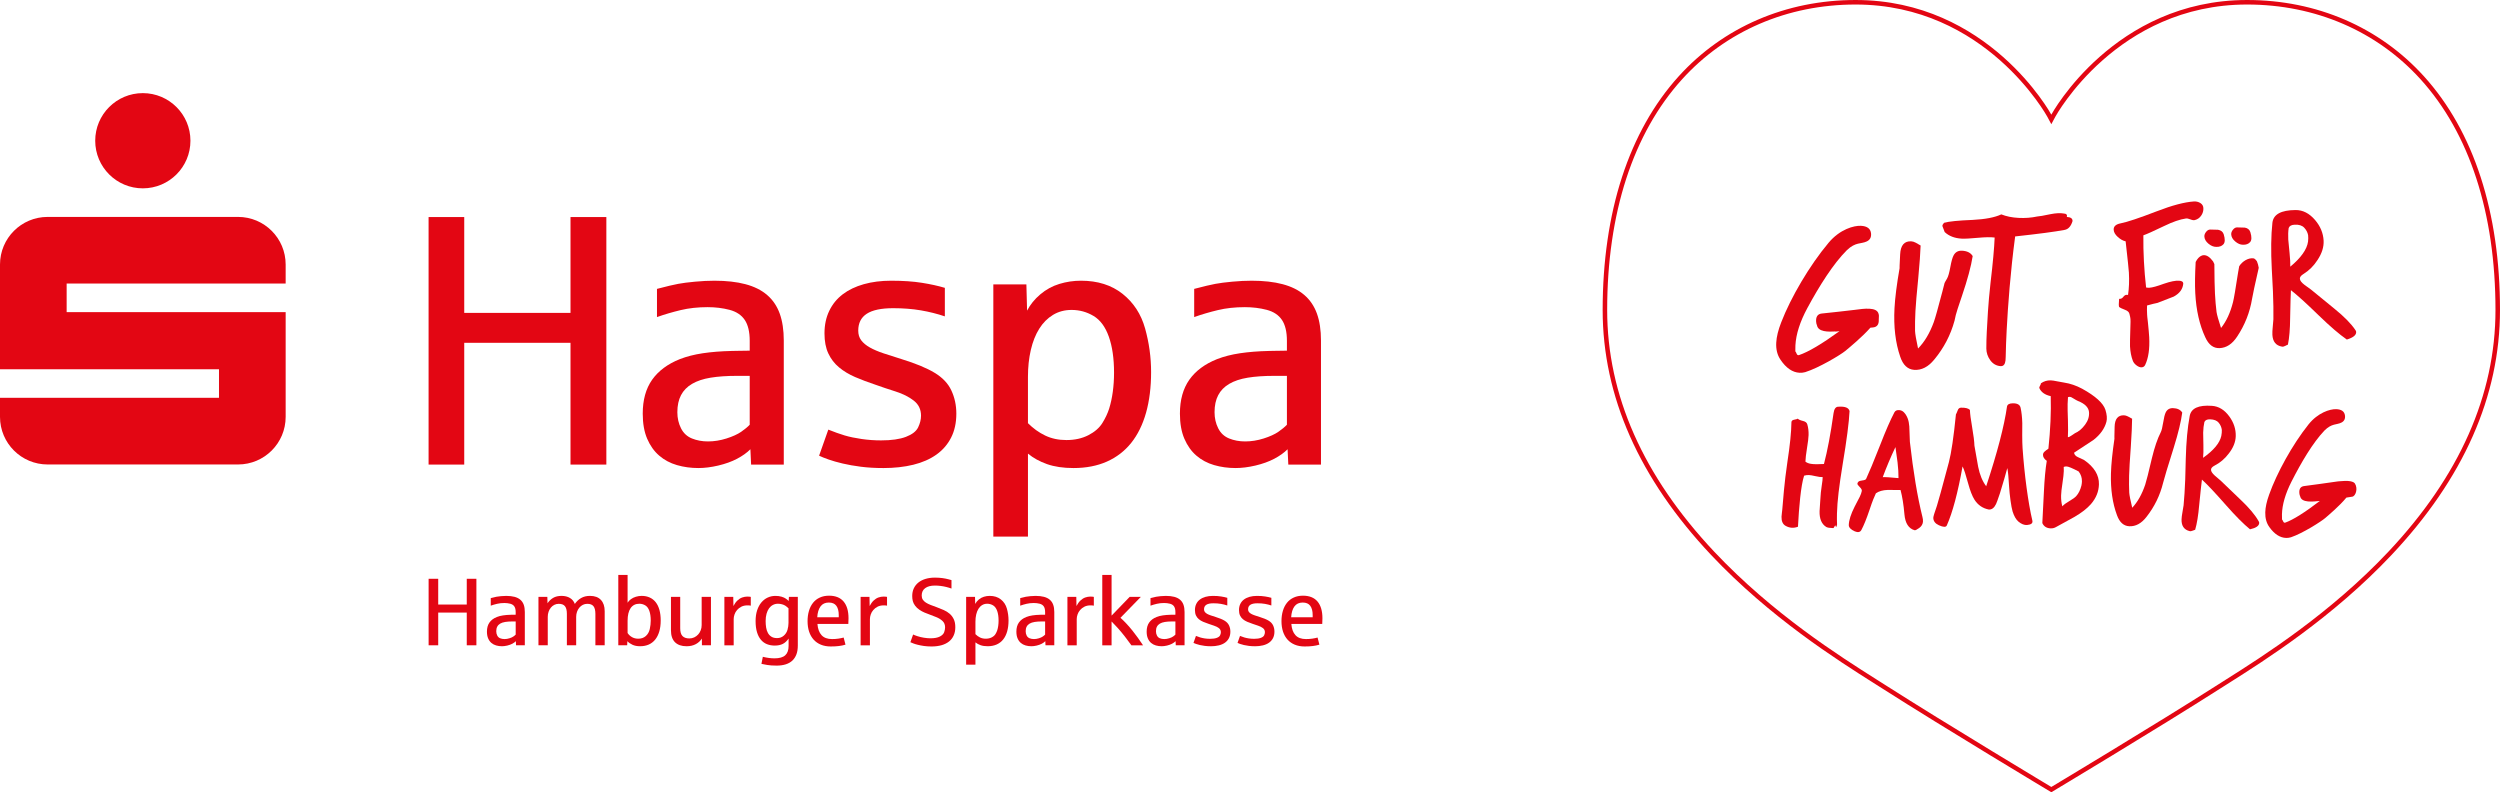 <?xml version="1.0" encoding="UTF-8"?> <svg xmlns="http://www.w3.org/2000/svg" id="a" data-name="Ebene 1" viewBox="0 0 355.218 112.565"><g><path d="M71.314,91.822c-.288,0-.56-.038-.821-.114-.259-.074-.485-.196-.677-.36-.193-.166-.345-.381-.458-.644-.113-.264-.17-.584-.17-.96,0-.52.119-.953.358-1.291.239-.341.591-.602,1.057-.787.26-.103.554-.179.879-.227.326-.049.69-.078,1.092-.088.019,0,.062,0,.131-.002.068-.002.14-.003.216-.003.074,0,.146-.002.216-.003.067-.003.113-.003.135-.003v-.372c0-.345-.063-.613-.189-.801-.126-.189-.32-.316-.582-.386-.26-.068-.539-.102-.836-.102-.372,0-.714.037-1.029.113-.315.075-.616.163-.904.265v-1.075c.371-.098.642-.162.81-.193.169-.031.383-.059.644-.083.26-.024.507-.037.737-.037.456,0,.851.046,1.186.133.333.089.61.227.826.413.218.186.378.422.483.71.102.288.154.631.154,1.031v4.732h-1.248l-.026-.584c-.133.135-.302.255-.508.364-.207.107-.446.195-.718.259-.272.062-.525.096-.76.096M71.679,90.804c.235,0,.471-.036.707-.112.238-.075.424-.156.562-.256.137-.094.246-.185.325-.269v-1.866h-.491c-.386,0-.719.024-1.003.07-.283.046-.52.126-.707.234-.189.112-.329.256-.422.435-.094.175-.139.391-.139.647,0,.227.045.433.139.614.093.184.231.313.418.389.186.076.39.112.611.112" fill="#e30613" stroke-width="0"></path><path d="M76.508,91.688v-6.88h1.261l.028.911c.207-.32.474-.574.796-.766.323-.19.721-.285,1.197-.285.468,0,.866.1,1.191.296.327.195.557.479.694.848.248-.358.547-.64.897-.839.351-.204.767-.305,1.256-.305.677,0,1.195.19,1.553.571.359.38.538.915.538,1.607v4.841h-1.321v-4.463c0-.495-.09-.858-.269-1.085-.179-.229-.476-.343-.887-.343-.226,0-.433.048-.624.144-.19.094-.356.228-.498.396-.142.167-.252.365-.332.59-.081.227-.121.468-.121.724v4.038h-1.321v-4.463c0-.495-.089-.858-.269-1.085-.179-.229-.474-.343-.887-.343-.226,0-.434.048-.624.144-.19.094-.355.228-.495.396-.139.167-.248.365-.325.59-.078.227-.116.468-.116.724v4.038h-1.322Z" fill="#e30613" stroke-width="0"></path><path d="M90.967,91.822c-.43,0-.795-.069-1.095-.206-.302-.138-.546-.308-.731-.513l-.027.584h-1.261v-9.995h1.321v3.946c.106-.182.262-.347.469-.501.206-.153.445-.27.717-.35.272-.078.543-.12.813-.12.43,0,.812.079,1.15.233.336.154.619.379.849.674.231.296.405.659.526,1.093.118.434.179.93.179,1.489,0,.587-.066,1.109-.2,1.562-.133.455-.325.836-.574,1.148-.252.314-.555.55-.913.712-.36.16-.766.242-1.223.242M90.695,90.751c.43,0,.786-.126,1.07-.381.283-.254.469-.586.56-.992.09-.408.136-.812.136-1.21,0-.54-.066-.995-.196-1.367-.131-.373-.325-.635-.584-.788-.26-.152-.54-.23-.841-.23-.535,0-.948.208-1.236.621-.287.414-.431,1.017-.431,1.805v1.738c.168.249.381.445.638.589.257.144.551.215.883.215" fill="#e30613" stroke-width="0"></path><path d="M97.553,91.823c-.709,0-1.256-.19-1.641-.567-.385-.381-.577-.949-.577-1.705v-4.741h1.315v4.454c0,.514.105.884.322,1.11.214.226.544.341.986.341.244,0,.47-.053.685-.151.212-.1.396-.236.552-.407.159-.174.282-.375.368-.602.091-.229.135-.473.135-.736v-4.009h1.321v6.878h-1.282l-.012-.962c-.205.334-.491.6-.86.798-.37.199-.807.3-1.312.3" fill="#e30613" stroke-width="0"></path><path d="M102.925,91.688v-6.88h1.261l.026,1.302c.156-.314.345-.576.566-.784.222-.209.449-.351.689-.434.239-.082.471-.123.693-.123.226,0,.398.013.518.04v1.249c-.106-.028-.264-.041-.471-.041-.332,0-.623.06-.865.184-.242.121-.447.278-.61.469-.166.189-.286.398-.365.631-.08.23-.12.45-.12.663v3.726h-1.322Z" fill="#e30613" stroke-width="0"></path><path d="M110.319,94.573c-.515,0-.951-.03-1.3-.088-.349-.058-.626-.111-.829-.159l.199-1.004c.584.148,1.138.221,1.661.221.689,0,1.196-.144,1.518-.433.321-.288.481-.732.481-1.329v-1.055c-.226.344-.498.599-.813.76-.32.164-.705.242-1.16.242-.394,0-.758-.066-1.09-.196-.333-.129-.618-.336-.859-.617-.242-.278-.432-.641-.565-1.082-.135-.441-.202-.97-.202-1.583,0-.571.073-1.081.217-1.525.148-.444.348-.819.602-1.122.256-.305.554-.536.892-.693.343-.161.711-.24,1.105-.24.321,0,.613.036.869.112.258.076.467.172.632.289.164.118.292.225.385.323l.033-.585h1.263v6.895c0,.494-.063.913-.192,1.255-.126.342-.308.63-.547.869-.258.252-.58.44-.966.564-.388.122-.832.183-1.335.183M110.408,90.666c.372,0,.687-.112.949-.339.262-.225.44-.504.536-.837.094-.333.143-.66.143-.982v-2.073c-.152-.146-.295-.266-.432-.359-.138-.092-.301-.164-.492-.214-.191-.053-.38-.079-.571-.079-.262,0-.5.056-.714.168-.217.11-.4.272-.552.478-.151.209-.272.466-.358.772-.088.309-.13.658-.13,1.048,0,.317.023.622.07.915.046.291.131.549.252.769.122.225.288.402.497.532.212.134.477.199.802.199" fill="#e30613" stroke-width="0"></path><path d="M118.033,91.855c-.521,0-.988-.085-1.395-.254-.408-.168-.751-.408-1.031-.718-.283-.314-.496-.692-.643-1.133-.146-.444-.219-.941-.219-1.488,0-.535.066-1.025.201-1.473.13-.444.326-.826.583-1.145.259-.318.575-.566.956-.739.381-.176.818-.266,1.309-.266.918,0,1.608.279,2.072.83.465.554.698,1.348.698,2.38,0,.306-.008.573-.027.806h-4.388c.053.692.246,1.227.584,1.595.335.369.835.554,1.495.554.305,0,.601-.019.887-.061.288-.041.542-.095.758-.156l.26,1.01c-.287.089-.601.153-.935.194-.333.043-.721.064-1.165.064M116.12,87.705h3.056v-.314c0-.565-.114-1.003-.341-1.315-.231-.31-.587-.463-1.074-.463-.514,0-.905.183-1.176.551-.269.368-.425.881-.465,1.541" fill="#e30613" stroke-width="0"></path><path d="M122.282,91.688v-6.88h1.261l.026,1.302c.156-.314.345-.576.566-.784.222-.209.449-.351.688-.434.24-.082.472-.123.694-.123.226,0,.398.013.518.04v1.249c-.106-.028-.264-.041-.471-.041-.332,0-.623.06-.867.184-.24.121-.445.278-.608.469-.166.189-.286.398-.365.631-.08.23-.12.45-.12.663v3.726h-1.322Z" fill="#e30613" stroke-width="0"></path><path d="M132.365,91.856c-.394,0-.753-.026-1.08-.07-.325-.047-.617-.103-.873-.168-.256-.062-.474-.129-.65-.199-.178-.067-.312-.126-.408-.169l.388-1.094c.127.064.333.145.621.238.285.092.592.166.92.219.327.053.632.08.916.08.576,0,1.024-.084,1.344-.249.321-.167.524-.372.612-.615.087-.244.13-.476.13-.695,0-.373-.123-.673-.365-.901-.243-.227-.537-.409-.881-.546-.345-.134-.654-.254-.935-.362-.263-.091-.515-.189-.751-.292-.238-.099-.477-.232-.718-.395-.242-.16-.446-.354-.611-.577-.166-.224-.276-.447-.329-.672-.053-.223-.079-.458-.079-.706,0-.399.074-.761.223-1.083.152-.323.367-.598.647-.824.278-.225.618-.399,1.017-.521.402-.122.853-.182,1.353-.182.38,0,.735.024,1.065.069.325.047.597.1.811.16.216.059.369.101.462.123v1.201c-.227-.085-.471-.155-.73-.222-.262-.066-.531-.113-.809-.15-.275-.035-.545-.053-.812-.053-.593,0-1.055.121-1.384.365-.331.243-.496.592-.496,1.049,0,.231.053.425.156.586.105.157.252.301.441.421.191.121.417.235.679.335.261.102.548.207.863.321.345.126.676.262.997.403.319.142.598.317.839.526.242.211.437.469.581.775.148.305.219.683.219,1.135,0,.441-.075.828-.23,1.169-.15.343-.372.628-.664.862-.29.231-.642.408-1.057.527-.417.117-.891.18-1.422.18" fill="#e30613" stroke-width="0"></path><path d="M137.276,94.438v-9.631h1.261l.027,1.003c.119-.229.287-.436.504-.62.218-.184.46-.315.728-.399.268-.081.542-.123.827-.123.638,0,1.166.169,1.587.504.421.332.707.774.86,1.319.152.548.229,1.101.229,1.666,0,.578-.064,1.097-.193,1.553-.127.456-.319.84-.567,1.151-.25.312-.561.551-.929.715-.371.163-.796.246-1.274.246-.388,0-.725-.05-1.01-.148-.282-.101-.525-.235-.729-.402v3.167h-1.321ZM140.065,90.751c.319,0,.598-.062.84-.185.241-.124.42-.278.535-.464.114-.186.201-.37.259-.552.061-.201.109-.414.139-.645.031-.229.047-.471.047-.724,0-.544-.066-1.004-.199-1.378-.133-.373-.329-.637-.584-.79-.258-.152-.536-.23-.838-.23-.265,0-.503.064-.71.19-.209.126-.384.302-.527.528-.14.227-.248.496-.321.811-.073.313-.109.657-.109,1.028v1.768c.199.198.418.357.658.474.239.113.509.17.81.17" fill="#e30613" stroke-width="0"></path><path d="M146.539,91.822c-.288,0-.56-.038-.821-.114-.259-.074-.485-.196-.677-.36-.193-.166-.345-.381-.458-.644-.113-.264-.168-.584-.168-.96,0-.52.119-.953.358-1.291.24-.341.59-.602,1.056-.787.262-.103.555-.179.879-.227.326-.049.691-.078,1.092-.088.02,0,.062,0,.131-.002.07-.002.14-.003.216-.003.074,0,.147-.002.217-.003.066-.003.114-.003.134-.003v-.372c0-.345-.063-.613-.188-.801-.126-.189-.321-.316-.583-.386-.259-.068-.54-.102-.836-.102-.371,0-.714.037-1.029.113-.315.075-.616.163-.902.265v-1.075c.37-.098.64-.162.809-.193.168-.031.385-.059.644-.083.26-.024.508-.037.737-.037.456,0,.852.046,1.186.133.333.089.61.227.826.413.218.186.378.422.483.71.103.288.156.631.156,1.031v4.732h-1.25l-.026-.584c-.133.135-.302.255-.508.364-.207.107-.446.195-.718.259-.272.062-.525.096-.76.096M146.904,90.804c.235,0,.471-.036.707-.112.238-.075.424-.156.563-.256.136-.094.246-.185.324-.269v-1.866h-.49c-.387,0-.719.024-1.004.07-.283.046-.52.126-.707.234-.189.112-.328.256-.423.435-.093.175-.137.391-.137.647,0,.227.044.433.137.614.095.184.232.313.419.389.186.076.392.112.611.112" fill="#e30613" stroke-width="0"></path><path d="M151.667,91.688v-6.88h1.261l.026,1.302c.156-.314.345-.576.566-.784.222-.209.449-.351.689-.434.239-.082.471-.123.692-.123.227,0,.399.013.519.04v1.249c-.106-.028-.264-.041-.471-.041-.332,0-.623.06-.865.184-.242.121-.447.278-.61.469-.165.189-.286.398-.365.631-.08.23-.12.45-.12.663v3.726h-1.322Z" fill="#e30613" stroke-width="0"></path><path d="M156.619,91.688v-9.994h1.322v5.777l2.57-2.663h1.588l-2.897,2.975c.283.248.569.527.856.837.289.31.568.636.842.974.273.338.536.689.791,1.044.253.354.494.707.72,1.051h-1.653c-.281-.397-.591-.816-.936-1.256-.341-.437-.673-.836-.995-1.194-.322-.357-.617-.671-.886-.935v3.386h-1.322Z" fill="#e30613" stroke-width="0"></path><path d="M165.05,91.822c-.288,0-.559-.038-.821-.114-.259-.074-.483-.196-.677-.36-.193-.166-.345-.381-.458-.644s-.168-.584-.168-.96c0-.52.119-.953.358-1.291.239-.341.59-.602,1.056-.787.262-.103.555-.179.879-.227.326-.049.691-.078,1.094-.088.019,0,.061,0,.129-.002.07-.002.141-.003.217-.003.073,0,.146-.002.217-.003.066-.003.114-.003.134-.003v-.372c0-.345-.064-.613-.189-.801-.126-.189-.32-.316-.582-.386-.26-.068-.539-.102-.837-.102-.37,0-.714.037-1.028.113-.315.075-.616.163-.902.265v-1.075c.37-.098.64-.162.81-.193.169-.031.385-.059.644-.083.26-.024.508-.037.737-.037.456,0,.852.046,1.185.133.333.089.61.227.826.413.218.186.378.422.483.71.102.288.155.631.155,1.031v4.732h-1.25l-.025-.584c-.134.135-.303.255-.509.364-.207.107-.445.195-.718.259-.272.062-.524.096-.76.096M165.416,90.804c.234,0,.471-.036.707-.112.237-.075.426-.156.562-.256.136-.094.246-.185.324-.269v-1.866h-.49c-.387,0-.719.024-1.004.07-.283.046-.519.126-.707.234-.189.112-.328.256-.422.435-.094.175-.138.391-.138.647,0,.227.044.433.138.614.094.184.231.313.418.389.187.076.392.112.611.112" fill="#e30613" stroke-width="0"></path><path d="M172.03,91.823c-.311,0-.597-.018-.854-.051-.26-.033-.493-.074-.699-.123-.206-.049-.385-.099-.534-.154-.15-.054-.271-.101-.364-.145l.351-.993c.23.091.439.166.624.221.187.055.401.101.647.138.247.034.492.051.738.051.401,0,.717-.046.954-.136.237-.09.395-.209.467-.362.071-.148.108-.299.108-.443,0-.239-.093-.432-.276-.575-.183-.143-.415-.26-.692-.349-.279-.091-.535-.176-.77-.261-.278-.092-.537-.188-.774-.291-.236-.103-.444-.226-.618-.372-.174-.146-.311-.324-.407-.53-.097-.209-.145-.464-.145-.766,0-.32.06-.611.182-.863.121-.252.293-.463.515-.63.223-.169.49-.298.803-.387.316-.087.661-.133,1.044-.133.45,0,.845.026,1.175.082.334.051.626.117.878.191v1.089c-.289-.097-.593-.173-.913-.23-.321-.055-.675-.082-1.06-.082-.455,0-.793.07-1.01.212-.217.143-.324.357-.324.645,0,.145.036.269.115.373.077.101.186.19.327.272.144.078.317.156.523.222.203.068.436.143.692.224.53.163.949.335,1.253.517.304.183.518.408.644.679.127.27.189.562.189.883,0,.35-.068.656-.198.917-.134.261-.322.477-.566.652-.242.172-.537.302-.88.385-.343.084-.725.126-1.145.126" fill="#e30613" stroke-width="0"></path><path d="M178.288,91.823c-.31,0-.596-.018-.853-.051-.26-.033-.492-.074-.698-.123-.207-.049-.386-.099-.535-.154-.15-.054-.272-.101-.364-.145l.352-.993c.23.091.439.166.624.221.186.055.403.101.647.138.246.034.492.051.738.051.401,0,.716-.046.954-.136.237-.09.395-.209.467-.362.071-.148.108-.299.108-.443,0-.239-.093-.432-.276-.575-.182-.143-.415-.26-.692-.349-.279-.091-.535-.176-.77-.261-.278-.092-.537-.188-.772-.291-.238-.103-.446-.226-.62-.372-.174-.146-.31-.324-.407-.53-.097-.209-.145-.464-.145-.766,0-.32.06-.611.182-.863.123-.252.293-.463.515-.63.223-.169.49-.298.802-.387.317-.087.662-.133,1.045-.133.45,0,.845.026,1.175.082.334.051.626.117.878.191v1.089c-.289-.097-.593-.173-.913-.23-.321-.055-.675-.082-1.06-.082-.454,0-.793.07-1.009.212-.217.143-.325.357-.325.645,0,.145.037.269.116.373.077.101.186.19.329.272.143.078.315.156.522.222.203.068.436.143.692.224.53.163.949.335,1.253.517.304.183.518.408.644.679.127.27.189.562.189.883,0,.35-.068.656-.198.917-.134.261-.322.477-.565.652-.243.172-.537.302-.881.385-.343.084-.726.126-1.146.126" fill="#e30613" stroke-width="0"></path><path d="M185.371,91.855c-.523,0-.988-.085-1.397-.254-.407-.168-.75-.408-1.03-.718-.284-.314-.495-.692-.644-1.133-.144-.444-.218-.941-.218-1.488,0-.535.065-1.025.199-1.473.132-.444.328-.826.585-1.145.257-.318.574-.566.956-.739.381-.176.817-.266,1.309-.266.916,0,1.608.279,2.072.83.464.554.698,1.348.698,2.38,0,.306-.011.573-.027.806h-4.39c.053.692.245,1.227.584,1.595.337.369.835.554,1.494.554.306,0,.603-.019.89-.061.288-.041.54-.095.758-.156l.259,1.01c-.288.089-.6.153-.935.194-.332.043-.723.064-1.164.064M183.458,87.705h3.056v-.314c0-.565-.115-1.003-.343-1.315-.231-.31-.587-.463-1.072-.463-.514,0-.906.183-1.176.551-.27.368-.426.881-.465,1.541" fill="#e30613" stroke-width="0"></path><polygon points="60.896 66.01 60.896 30.84 65.962 30.84 65.962 44.458 81.062 44.458 81.062 30.84 86.155 30.84 86.155 66.01 81.062 66.01 81.062 48.708 65.962 48.708 65.962 66.01 60.896 66.01" fill="#e30613" stroke-width="0"></polygon><path d="M99.234,66.503c-1.072,0-2.089-.14-3.052-.419-.964-.282-1.805-.73-2.522-1.349-.716-.616-1.284-1.416-1.705-2.397-.42-.979-.63-2.169-.63-3.571,0-1.944.445-3.545,1.334-4.808.891-1.26,2.201-2.236,3.931-2.928.97-.378,2.063-.659,3.274-.839,1.21-.18,2.566-.289,4.065-.324.066,0,.226-.002.483-.01.255-.008.522-.014.802-.014.28,0,.546-.003.803-.01.256-.009.425-.013.508-.013v-1.386c0-1.284-.235-2.275-.707-2.978-.467-.697-1.19-1.176-2.161-1.433-.972-.254-2.012-.381-3.114-.381-1.383,0-2.662.139-3.83.419-1.17.281-2.293.61-3.364.99v-4.005c1.386-.364,2.39-.602,3.017-.716.624-.115,1.425-.221,2.399-.309.969-.091,1.885-.136,2.743-.136,1.697,0,3.167.164,4.411.494,1.243.329,2.27.839,3.077,1.533.807.692,1.405,1.572,1.792,2.642.386,1.072.578,2.349.578,3.833v17.622h-4.643l-.101-2.177c-.494.496-1.124.945-1.89,1.35-.767.403-1.656.724-2.67.964-1.014.238-1.956.356-2.828.356M100.593,62.722c.872,0,1.751-.14,2.632-.42.882-.279,1.576-.597,2.089-.951.508-.353.915-.688,1.211-1.001v-6.945h-1.829c-1.433,0-2.677.086-3.732.259-1.057.172-1.932.466-2.633.878-.7.412-1.225.948-1.568,1.606-.347.659-.52,1.467-.52,2.424,0,.839.173,1.602.52,2.284.343.685.865,1.167,1.556,1.446.692.28,1.449.42,2.274.42" fill="#e30613" stroke-width="0"></path><path d="M125.502,66.503c-1.154,0-2.212-.062-3.176-.185-.963-.124-1.828-.276-2.593-.458-.766-.181-1.43-.371-1.992-.568-.559-.198-1.012-.378-1.358-.544l1.31-3.705c.857.344,1.632.62,2.322.827.692.206,1.495.373,2.411.506.914.132,1.832.197,2.754.197,1.485,0,2.667-.168,3.548-.506.881-.338,1.458-.784,1.73-1.348.27-.56.408-1.112.408-1.654,0-.892-.343-1.604-1.027-2.139-.683-.536-1.543-.968-2.58-1.299-1.04-.329-1.996-.65-2.868-.963-1.04-.347-1.999-.709-2.881-1.087-.879-.38-1.647-.841-2.298-1.385-.652-.544-1.158-1.203-1.519-1.977-.364-.773-.544-1.721-.544-2.842,0-1.203.226-2.274.681-3.213.451-.94,1.09-1.721,1.915-2.349.824-.625,1.819-1.102,2.989-1.433,1.17-.329,2.463-.494,3.881-.494,1.681,0,3.138.099,4.374.297,1.235.197,2.324.436,3.262.717v4.053c-1.071-.362-2.204-.647-3.398-.853-1.196-.205-2.509-.309-3.942-.309-1.698,0-2.95.265-3.757.792-.808.526-1.209,1.325-1.209,2.396,0,.545.142,1.006.43,1.385.291.379.696.716,1.224,1.012.527.298,1.174.573,1.94.829.768.255,1.627.532,2.583.828,1.976.61,3.53,1.251,4.658,1.927,1.128.676,1.93,1.517,2.397,2.522.47,1.005.706,2.1.706,3.286,0,1.302-.248,2.441-.742,3.41-.495.975-1.195,1.78-2.099,2.423-.909.644-2,1.121-3.275,1.434-1.28.314-2.7.47-4.265.47" fill="#e30613" stroke-width="0"></path><path d="M141.139,76.242v-35.837h4.697l.098,3.732c.446-.856,1.071-1.628,1.879-2.312.808-.684,1.708-1.177,2.706-1.482.997-.306,2.022-.458,3.077-.458,2.371,0,4.339.624,5.906,1.867,1.565,1.243,2.632,2.882,3.202,4.918.566,2.035.852,4.1.852,6.19,0,2.159-.239,4.087-.717,5.785-.479,1.696-1.183,3.125-2.112,4.287-.932,1.162-2.085,2.047-3.46,2.657-1.376.609-2.954.914-4.734.914-1.449,0-2.702-.186-3.755-.554-1.056-.373-1.962-.871-2.719-1.497v11.789h-4.92ZM151.52,62.526c1.187,0,2.228-.231,3.127-.692.898-.463,1.558-1.038,1.989-1.731.428-.692.749-1.374.963-2.05.23-.743.402-1.541.517-2.398.115-.857.175-1.754.175-2.694,0-2.027-.246-3.737-.742-5.129-.494-1.391-1.218-2.372-2.175-2.941-.955-.568-1.992-.853-3.111-.853-.99,0-1.872.235-2.645.706-.775.47-1.426,1.124-1.953,1.964-.528.841-.926,1.846-1.198,3.016-.272,1.168-.408,2.447-.408,3.829v6.576c.741.741,1.555,1.327,2.447,1.755.89.43,1.894.643,3.015.643" fill="#e30613" stroke-width="0"></path><path d="M175.563,66.503c-1.072,0-2.089-.14-3.052-.419-.964-.282-1.806-.73-2.522-1.349-.716-.616-1.284-1.416-1.705-2.397-.42-.979-.632-2.169-.632-3.571,0-1.944.447-3.545,1.336-4.808.891-1.26,2.201-2.236,3.931-2.928.971-.378,2.063-.659,3.274-.839,1.21-.18,2.566-.289,4.065-.324.066,0,.226-.002.482-.01.255-.008.522-.014.802-.014.28,0,.547-.003.804-.01.256-.009.425-.013.508-.013v-1.386c0-1.284-.235-2.275-.707-2.978-.467-.697-1.19-1.176-2.161-1.433-.972-.254-2.012-.381-3.114-.381-1.383,0-2.662.139-3.83.419-1.17.281-2.293.61-3.363.99v-4.005c1.386-.364,2.39-.602,3.017-.716.624-.115,1.425-.221,2.399-.309.969-.091,1.885-.136,2.742-.136,1.697,0,3.166.164,4.411.494,1.243.329,2.271.839,3.077,1.533.808.692,1.405,1.572,1.792,2.642.386,1.072.578,2.349.578,3.833v17.622h-4.643l-.102-2.177c-.494.496-1.124.945-1.89,1.35-.768.403-1.656.724-2.67.964-1.015.238-1.956.356-2.828.356M176.922,62.722c.871,0,1.751-.14,2.632-.42.882-.279,1.575-.597,2.089-.951.508-.353.915-.688,1.211-1.001v-6.945h-1.83c-1.433,0-2.677.086-3.732.259-1.057.172-1.932.466-2.633.878-.7.412-1.225.948-1.567,1.606-.348.659-.52,1.467-.52,2.424,0,.839.173,1.602.52,2.284.343.685.864,1.167,1.556,1.446.692.28,1.449.42,2.274.42" fill="#e30613" stroke-width="0"></path><path d="M27.059,19.996c0,3.737-3.029,6.765-6.766,6.765-3.736,0-6.764-3.028-6.764-6.765,0-3.736,3.028-6.764,6.764-6.764,3.737,0,6.766,3.028,6.766,6.764M40.588,44.35H9.47v-4.059h31.118v-2.705c0-3.736-3.028-6.765-6.765-6.765H6.765c-3.737,0-6.765,3.029-6.765,6.765v14.881h31.116v4.058H0v2.705c0,3.737,3.028,6.765,6.765,6.765h27.058c3.737,0,6.765-3.027,6.765-6.765v-14.88Z" fill="#e30613" stroke-width="0"></path><polygon points="60.901 91.688 60.901 82.238 62.264 82.238 62.264 85.898 66.321 85.898 66.321 82.238 67.689 82.238 67.689 91.688 66.321 91.688 66.321 87.039 62.264 87.039 62.264 91.688 60.901 91.688" fill="#e30613" stroke-width="0"></polygon></g><g><path d="M291.302,112.29c.15-.09,15.135-9.07,24.049-14.762.359-.23.756-.479,1.181-.75,5.143-3.252,14.714-9.307,23.035-18.138,10.173-10.796,15.33-22.434,15.33-34.589,0-13.84-3.708-25.25-10.723-32.996-6.27-6.921-15.11-10.734-24.892-10.734-18.686,0-27.446,15.959-27.532,16.121l-.283.528-.282-.528c-.087-.162-8.859-16.121-27.533-16.121-9.78,0-18.621,3.813-24.891,10.734-7.015,7.746-10.723,19.155-10.723,32.996,0,12.155,5.157,23.793,15.329,34.589,8.321,8.831,17.892,14.886,23.035,18.138.426.271.82.52,1.182.75,8.913,5.691,23.898,14.672,24.047,14.762" fill="none" stroke="#e30613" stroke-miterlimit="10" stroke-width=".642"></path><path d="M313.07,29.562c.022.384-.08.739-.304,1.067-.223.33-.524.542-.903.638-.149.047-.363.015-.639-.096-.274-.11-.488-.152-.64-.125-.839.121-1.857.472-3.056,1.053-1.518.733-2.514,1.179-2.984,1.337-.014,1.212.013,2.439.078,3.684.065,1.245.168,2.489.31,3.729.156.031.32.041.492.032.383-.021,1.065-.209,2.045-.568.924-.317,1.636-.461,2.139-.429.422.016.623.168.6.458-.076.752-.526,1.353-1.347,1.799-.772.29-1.544.59-2.315.898-.304.055-.797.177-1.479.366-.019.385-.016.817.01,1.296.024.459.017.171.114,1.106.097.936.157,1.634.183,2.093.086,1.647-.105,2.964-.572,3.949-.103.217-.271.33-.501.343-.229.012-.474-.081-.734-.279-.261-.197-.434-.417-.524-.664-.224-.584-.354-1.268-.396-2.053-.014-.268.004-1.201.055-2.797.036-1.154.035-1.095-.135-1.796-.052-.247-.253-.438-.607-.573-.45-.169-.737-.308-.858-.416-.062-.131-.064-.516-.002-1.153.232.028.424-.06.577-.26s.306-.305.459-.312c.077-.004.154.001.231.016.142-.948.184-2.007.122-3.176-.021-.401-.175-1.883-.464-4.44-.368-.076-.738-.282-1.112-.619-.373-.335-.567-.675-.586-1.02-.025-.479.305-.784.989-.916.933-.184,2.64-.753,5.124-1.71,2.184-.844,3.945-1.311,5.285-1.4.345-.018.652.057.92.226.268.168.411.407.426.712" fill="#e30613" stroke-width="0"></path><path d="M313.785,34.618c.362.308.734.462,1.118.46.442.015.782-.108,1.018-.37.235-.262.25-.733.041-1.414-.114-.358-.386-.575-.812-.648-.366-.019-.73-.028-1.096-.029-.212-.008-.409.099-.588.32-.182.22-.265.444-.253.674.018.365.208.7.571,1.008" fill="#e30613" stroke-width="0"></path><path d="M317.601,34.313c.361.308.724.461,1.089.461.442.017.782-.107,1.018-.37.234-.261.25-.733.04-1.413-.114-.359-.375-.575-.783-.65l-1.096-.03c-.212-.007-.409.1-.587.319-.182.221-.267.445-.254.675.02.364.209.701.572,1.007" fill="#e30613" stroke-width="0"></path><path d="M320.268,36.719c-.78-.154-1.683.423-2.106,1.109-.058.305-.115.621-.169.955-.344,2.247-.578,3.623-.706,4.128-.383,1.518-.949,2.748-1.708,3.691-.365-1.114-.578-1.872-.637-2.272-.1-.781-.174-1.65-.224-2.609-.046-.868-.074-2.27-.086-4.196-.052-.125-.109-.254-.18-.382-.112-.142-.225-.282-.351-.41-.902-.911-1.693-.385-2.126.493-.099,1.76-.119,3.233-.057,4.411.127,2.434.602,4.53,1.425,6.293.477,1.051,1.147,1.562,2.012,1.536.978-.033,1.812-.575,2.506-1.629,1.104-1.652,1.815-3.456,2.136-5.413.088-.552.403-2.014.94-4.365-.051-.325-.135-.635-.255-.926-.103-.168-.238-.31-.414-.414" fill="#e30613" stroke-width="0"></path><path d="M334.681,46.915c.06.072.095.157.099.254.024.44-.418.8-1.325,1.077-1.056-.732-2.384-1.871-3.982-3.421-1.78-1.732-3.103-2.929-3.962-3.594-.032.5-.069,1.808-.111,3.923-.012,1.594-.119,2.868-.318,3.819-.038.003-.155.056-.352.163-.197.107-.363.144-.499.113-.854-.147-1.305-.709-1.355-1.686-.015-.287.004-.673.055-1.155.047-.56.077-.906.089-1.042.019-1.115-.003-2.439-.064-3.973l-.164-3.131c-.137-2.604-.109-4.806.086-6.602.129-1.197,1.222-1.802,3.275-1.815,1.037-.015,1.964.456,2.782,1.41.757.884,1.163,1.861,1.22,2.934.046.9-.241,1.818-.864,2.752-.532.835-1.208,1.504-2.026,2.008-.335.21-.496.429-.483.659.013.25.23.537.648.859.32.233.641.466.96.699.02.018,1.123.921,3.31,2.707,1.385,1.12,2.378,2.133,2.983,3.043M327.944,34.333c.038-.348.041-.656.009-.923-.079-.399-.266-.754-.561-1.065-.296-.31-.747-.452-1.361-.418-.46.024-.739.183-.84.475-.071.484-.09,1.033-.057,1.646.013.249.073.89.186,1.92.079.785.113,1.425.101,1.925,1.526-1.27,2.368-2.458,2.522-3.559" fill="#e30613" stroke-width="0"></path><path d="M266.93,44.628c-.22-1.069-2.158-.761-3.307-.613l-.001.001c-1.633.186-3.143.37-4.81.535-.548.074-.804.451-.767,1.132.01.199.053.383.128.556.185.909,1.528.925,2.635.856l-.022.025c.188-.021.372-.042.557-.062.009-.001.018-.002.027-.004-2.523,1.827-4.438,2.959-5.741,3.395-.159.059-.276-.008-.354-.2-.078-.193-.14-.3-.183-.325-.007-.287-.003-.573.013-.858.083-1.584.649-3.351,1.7-5.302,1.709-3.153,3.664-6.277,5.619-8.226,1.236-1.175,2.012-.849,2.803-1.228.476-.216.682-.603.622-1.158-.075-.666-.553-1.022-1.432-1.068-.989-.051-2.983.484-4.591,2.401-2.741,3.267-5.38,7.797-6.732,11.298-.433,1.103-.671,2.071-.714,2.907-.051.946.149,1.75.601,2.413.798,1.19,1.703,1.808,2.714,1.862.265.015.529-.015.799-.089,1.949-.605,5.021-2.458,5.689-3.007.543-.445,2.436-2.009,3.573-3.309.141-.014.282-.028.425-.043.547-.073.804-.451.767-1.131-.01-.199.058-.587-.018-.759" fill="#e30613" stroke-width="0"></path><path d="M280.293,36.383c-.219,1.431-.731,3.332-1.535,5.7-1.094,3.179-.862,2.803-1.041,3.473-.561,2.052-1.523,3.898-2.888,5.537-.857,1.048-1.81,1.533-2.857,1.458-.924-.07-1.583-.692-1.974-1.866-.68-1.973-.952-4.265-.815-6.875.079-1.501.322-3.425.735-5.774-.032.204-.009-.433.07-1.913.065-1.274.593-1.886,1.578-1.834.205.011.425.079.654.205.23.125.456.255.676.39-.036,1.05-.146,2.589-.335,4.62-.217,2.173-.351,3.743-.402,4.708-.053,1.028-.07,1.964-.055,2.81.019.434.161,1.267.427,2.496.913-.921,1.659-2.17,2.237-3.748.192-.525.597-1.967,1.215-4.325.485-1.788.133-.883.68-1.884.159-.28.31-.819.455-1.615.144-.796.298-1.345.457-1.645.251-.481.656-.707,1.211-.678.719.038,1.221.291,1.506.758" fill="#e30613" stroke-width="0"></path><path d="M294.479,31.424c-.224.73-.596,1.144-1.115,1.24-1.355.259-3.699.569-7.036.93-.68,5.097-1.025,9.868-1.204,13.28-.068,1.295-.115,2.571-.14,3.827-.001.391-.036.689-.108.891-.121.323-.333.467-.642.43-.595-.051-1.074-.33-1.44-.833-.365-.504-.553-1.055-.561-1.653-.001-.761.019-1.564.064-2.407.071-1.357.195-4.019.533-6.947.333-2.807.527-4.95.585-6.431-.552-.069-1.326-.059-2.32.033-1.14.106-1.925.146-2.356.124-1.007-.052-1.816-.365-2.425-.938-.218-.552-.327-.838-.326-.858.007-.145.088-.297.24-.455.67-.194,2.027-.33,4.072-.411,1.797-.093,3.151-.355,4.059-.785.706.285,1.524.451,2.447.499.926.048,1.813-.019,2.669-.201.248-.007.882-.118,1.902-.333.751-.146,1.37-.176,1.86-.087.369.019.517.181.438.487.556.029.823.228.804.598" fill="#e30613" stroke-width="0"></path><path d="M262.798,58.416c-.078,1.582-.4,4.082-.971,7.5-.529,3.242-.77,5.286-.817,7.029-.015.55-.011,1.075.012,1.573-.003.125-.149.512-.169.356-.071-.55-.236.167-.377.163-.499-.012-.827-.066-.984-.158-.665-.408-.983-1.156-.955-2.24.006-.215.027-.548.065-.999.039-.453.061-.785.067-.999.009-.355.068-.897.175-1.623.108-.728.122-.838.132-1.228-.25.012-.59-.033-1.023-.133-.435-.102-.748-.153-.943-.158-.23-.006-.454.024-.67.088-.463,1.394-.729,4.519-.872,7.254-.61.233-1.197.191-1.758-.125-.403-.226-.596-.657-.58-1.297.004-.144.022-.333.056-.572.032-.239.05-.387.052-.439.078-.957.296-3.914.725-6.75.366-2.374.557-4.264.576-5.67.004-.194.146-.315.424-.361.275-.046.434-.097.471-.148.102.127.357.24.765.341.336.079.536.245.6.497.131.446.189.947.176,1.498-.011.391-.085,1.007-.224,1.849-.137.842-.21,1.484-.224,1.93.21.166.475.269.793.314.213.041.515.058.906.051.517-.022.828-.031.934-.029.492-1.857.947-4.263,1.363-7.223.088-.621.319-.926.69-.916.945-.065,1.474.145,1.586.628" fill="#e30613" stroke-width="0"></path><path d="M273.14,73.382c.078.293.108.545.089.759-.035.353-.216.648-.541.885-.328.236-.543.341-.648.314-.852-.244-1.332-.995-1.443-2.255-.118-1.371-.303-2.523-.552-3.458-.607-.005-1.214-.011-1.822-.015-.698.022-1.259.182-1.68.479-.247.533-.457.999-.91,2.366-.426,1.263-.814,2.218-1.161,2.862-.172.306-.481.364-.928.18-.565-.252-.849-.547-.853-.887.012-.679.293-1.562.845-2.652.656-1.242.895-1.65,1.003-2.194.031-.158-.066-.347-.296-.565-.23-.22-.338-.382-.328-.487.008-.091.058-.178.145-.268.09-.09.283-.151.58-.184.299-.035.473-.112.52-.233.402-.854,1.066-2.452,1.987-4.793.786-2.032,1.463-3.584,2.03-4.655.13-.236.364-.34.701-.308.247.024.461.124.64.304.454.473.712,1.139.771,2.003.036.737.063,1.472.083,2.207.482,4.262,1.072,7.794,1.767,10.596M269.752,67.935c.01-.659-.036-1.404-.134-2.236-.109-.725-.208-1.449-.3-2.173-.674,1.419-1.275,2.845-1.806,4.275.288-.026,1.034.019,2.239.134" fill="#e30613" stroke-width="0"></path><path d="M288.774,73.989c.08.353-.173.556-.759.607-.391.027-.796-.131-1.214-.476-.345-.293-.625-.775-.837-1.445-.195-.617-.432-2.397-.497-3.534-.069-1.278-.154-2.158-.256-2.635-.211.806-.562,2.005-1.053,3.603-.298.88-.479,1.382-.548,1.51-.269.559-.619.816-1.048.774-.857-.174-1.528-.636-2.011-1.389-.315-.489-.621-1.274-.915-2.351-.317-1.184-.577-1.978-.783-2.382-.668,3.736-1.413,6.531-2.235,8.385-.118.27-.491.262-1.122-.024-.522-.234-.789-.585-.801-1.047-.005-.159.167-.731.516-1.722.148-.43.717-2.499,1.705-6.208.339-1.29.672-3.549.996-6.778.034-.036.119-.226.252-.567.082-.251.239-.378.471-.384.604-.017,1.025.087,1.263.313.014.516.118,1.344.319,2.486.198,1.143.306,2.007.322,2.595.184.99.361,1.991.53,3,.226,1.133.605,2.058,1.141,2.772,1.582-4.79,2.568-8.57,2.959-11.338.064-.287.326-.436.788-.448.657-.017,1.036.186,1.138.611.14.635.222,1.373.244,2.208.007.268.004.846-.009,1.735.003.746.018,1.353.049,1.813.258,3.747.796,7.788,1.395,10.316" fill="#e30613" stroke-width="0"></path><path d="M299.293,59.938c-.257.955-.865,1.811-1.828,2.567-.924.617-1.847,1.225-2.77,1.822.046.269.223.473.529.615.309.141.604.278.884.409,1.451,1,2.159,2.156,2.124,3.472-.026,1.013-.397,1.937-1.111,2.772-.553.645-1.36,1.272-2.426,1.885-.867.477-1.732.951-2.6,1.427-.216.119-.449.175-.698.168-.588-.015-.989-.266-1.208-.752.075-1.491.148-2.977.224-4.45.082-1.776.218-3.241.408-4.394-.367-.258-.545-.548-.537-.867.004-.161.074-.305.212-.434.136-.13.322-.273.557-.426.285-2.696.395-5.185.329-7.464-.831-.181-1.373-.57-1.624-1.163-.016-.072.019-.178.103-.319.084-.139.127-.254.129-.343.417-.292.874-.43,1.372-.418.23.007.533.051.904.131.53.103.876.166,1.036.188.85.128,1.695.417,2.539.867,1.893,1.045,2.997,2.044,3.31,2.996.213.681.261,1.252.142,1.711M295.748,68.972c.041-.194.062-.381.068-.559.014-.532-.144-1.009-.471-1.427-.894-.468-1.467-.705-1.714-.712-.145-.003-.277.02-.403.069.013.179.016.374.011.588-.01.372-.073.945-.19,1.716-.118.77-.184,1.352-.193,1.743-.015.568.043,1.087.173,1.553.219-.243.56-.497,1.021-.761.46-.264.783-.501.966-.708.329-.365.575-.866.733-1.503M296.821,58.54c-.07-.661-.592-1.181-1.56-1.562-.141-.058-.359-.179-.657-.364-.21-.148-.386-.224-.528-.228-.071-.001-.151.016-.242.047-.024.302-.043.622-.051.96-.012.462.003,1.244.045,2.349.027,1.014.024,1.807-.009,2.375.124.004.314-.086.566-.266.254-.18.4-.279.436-.296.54-.233,1.02-.641,1.445-1.217.425-.574.61-1.174.554-1.799" fill="#e30613" stroke-width="0"></path><path d="M310.068,58.612c-.158,1.241-.557,2.894-1.198,4.96-.872,2.771-1.381,4.446-1.52,5.03-.438,1.786-1.228,3.4-2.367,4.848-.72.925-1.532,1.365-2.438,1.323-.8-.038-1.382-.56-1.747-1.565-.633-1.69-.919-3.663-.859-5.921.034-1.298.203-2.965.505-5.004-.023.177-.018-.375.017-1.654.029-1.102.471-1.642,1.323-1.621.179.006.367.06.569.163.202.104.399.211.592.323-.006.905-.067,2.239-.185,3.997-.138,1.883-.218,3.241-.24,4.077-.022.89-.018,1.698.018,2.43.025.374.166,1.09.423,2.147.769-.817,1.385-1.913,1.849-3.288.153-.459.472-1.713.951-3.765.379-1.556.793-2.772,1.244-3.651.13-.245.249-.713.355-1.404.108-.691.228-1.169.358-1.432.207-.421.551-.626,1.03-.614.622.016,1.062.223,1.319.622" fill="#e30613" stroke-width="0"></path><path d="M320.928,74.066c.052.072.077.153.075.242-.012.408-.446.708-1.305.9-.923-.754-2.066-1.904-3.431-3.453-1.52-1.73-2.653-2.934-3.4-3.611-.065.462-.195,1.667-.389,3.619-.128,1.474-.318,2.643-.572,3.508-.035-.001-.147.04-.337.124-.188.084-.346.107-.469.067-.776-.197-1.153-.75-1.13-1.656.008-.268.053-.622.135-1.065.086-.514.138-.832.158-.956.099-1.029.175-2.255.231-3.678l.076-2.906c.062-2.418.25-4.451.56-6.097.205-1.099,1.259-1.577,3.158-1.438.959.061,1.781.564,2.469,1.506.635.87.939,1.804.914,2.8-.022.835-.355,1.663-1,2.482-.552.733-1.225,1.303-2.019,1.709-.324.17-.489.36-.494.573-.006.232.172.511.537.842.277.239.557.477.836.715.017.021.971.934,2.861,2.745,1.198,1.135,2.043,2.145,2.535,3.028M315.618,61.945c.061-.317.086-.604.076-.853-.045-.374-.191-.716-.44-1.025-.251-.309-.66-.471-1.228-.486-.427-.01-.697.116-.81.38-.102.442-.158.948-.174,1.517-.006.232.006.827.033,1.789.018.729.001,1.325-.046,1.786,1.504-1.063,2.365-2.1,2.589-3.107" fill="#e30613" stroke-width="0"></path><path d="M334.208,70.575c.487-.046.864-1.138.396-1.873-.072-.115-.407-.476-1.879-.342-.206.017-.414.029-.485.034-.07.004-.136.015-.198.027-.011.001-.024.003-.033.004-1.61.223-3.049.441-4.662.644-.472.076-.686.409-.64.999.013.171.055.331.124.478.215.922,1.792.736,2.788.634-2.144,1.643-3.777,2.665-4.897,3.074-.137.053-.24-.002-.312-.167-.071-.164-.127-.257-.164-.276-.013-.248-.015-.497-.009-.745.036-1.373.487-2.919,1.353-4.634,1.41-2.772,3.035-5.524,4.684-7.257,1.047-1.048,1.725-.782,2.402-1.127.406-.199.577-.538.513-1.019-.081-.574-.502-.872-1.266-.892-.858-.021-2.574.487-3.925,2.186-2.301,2.894-4.486,6.879-5.579,9.946-.349.964-.535,1.81-.553,2.532-.022.822.171,1.516.574,2.08.72,1.013,1.519,1.53,2.397,1.552.229.007.459-.025.69-.097,1.676-.566,4.296-2.243,4.863-2.734.47-.406,2.053-1.734,3.001-2.9" fill="#e30613" stroke-width="0"></path></g></svg> 